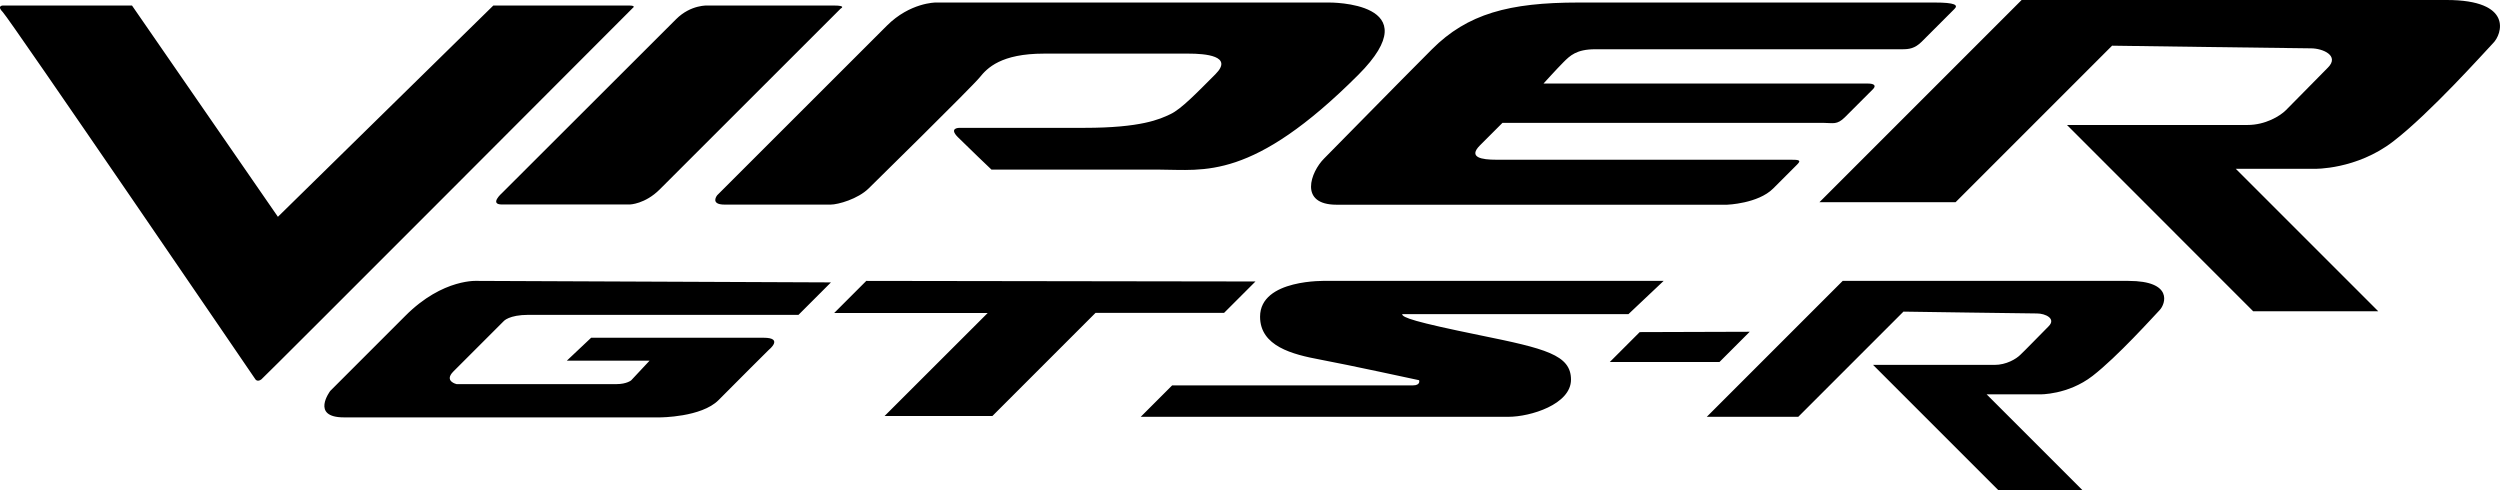 <?xml version="1.0" encoding="utf-8"?>
<!-- Generator: Adobe Illustrator 22.1.0, SVG Export Plug-In . SVG Version: 6.00 Build 0)  -->
<svg version="1.1" id="Laag_1" xmlns="http://www.w3.org/2000/svg" xmlns:xlink="http://www.w3.org/1999/xlink" x="0px" y="0px"
	 viewBox="0 0 2172.5 426" style="enable-background:new 0 0 2172.5 426;" xml:space="preserve">
<path d="M415.7,244.1c0,0-30.5-2.8-63.6,30.5L287,339.7c0,0-17.4,23,11.9,23h274.6c0,0,36,0,50.9-15c14.8-15,43.7-43.7,43.7-43.7
	s13.2-10.5-4.5-10.5H513.7l-21.1,19.9h71.9l-16,17.1c0,0-3.9,3.3-12.8,3.3H396.8c0,0-11.3-2.5-2.8-11l43.7-43.7
	c0,0,4.5-5.5,21.6-5.5h234.6l28.2-28.2L415.7,244.1z M752.8,244.1L724.9,272h133.4l-89.6,89.5h93.7l89.6-89.6h111.7l27.3-27.3
	L752.8,244.1z M1445.7,244.1h-293.2c0,0-57.5-1.9-57.5,31.1c0,25.7,28.2,32.8,52.3,37.3c24.1,4.5,85.9,17.9,85.9,17.9
	s1.6,4.5-5.4,4.5h-209.2l-27.3,27.3h319.6c19,0,54.3-10.8,54.3-32.3c0-21.6-22.4-27-79.3-38.6c-56.8-11.6-67.4-15.4-67.4-18.3h196.6
	L1445.7,244.1z M1424.9,288.6l-26,26h95.3l26.3-26.3L1424.9,288.6z M1849.6,244.1h-248.3l-118.1,118.1h79.5l91.4-91.4
	c0,0,109.1,1.6,116.1,1.6s16.9,4.4,10,11.2c-6.8,6.8-20.9,21.4-24.6,24.8c-3.5,3.5-12.1,8.7-22.4,8.7h-105.5L1736.6,426h73.1
	l-83.3-83.3h46.1c0,0,24.4,0.6,45.9-16c21.5-16.6,53.2-51.9,58.3-57.2C1881.9,264.1,1888.6,244.1,1849.6,244.1L1849.6,244.1z
	 M114.7,4.8H2.5c0,0-5.7,0.1,0,5.8s219.5,319.1,219.5,319.1s1.7,2.5,5.1,0C230.3,327.2,550,6.8,550,6.8s3.1-2-3.5-2H428.7
	L241.5,188.4L114.7,4.8z M724.6,4.8H615.1c0,0-14.7-1-27.6,11.9c-13.1,13.1-151.3,151.1-151.3,151.1s-11.3,9.9,0,9.9h111.1
	c0,0,13.2-0.3,26-13.1L730.6,7.4C730.6,7.4,736,4.8,724.6,4.8z M1155,2.2H813c0,0-22.2,0-42.3,20.1L623.2,169.7c0,0-6.5,8.1,6.5,8.1
	h92.1c6.5,0,23.8-4.9,33.1-14.1c0,0,89.9-88.3,96.5-96.5c6.5-8.1,18.5-20.6,55.8-20.6h125.8c14.1,0,39.2,1.9,23.2,17.9
	s-29.8,30.4-39.1,34.7c-9.2,4.4-25.4,11.9-74.8,11.9H834c0,0-10-0.3-1.6,8.1c8.4,8.4,29.2,28.2,29.2,28.2h145.9
	c38.8,0,80.5,10,172.9-82.4C1244,1.3,1155,2.2,1155,2.2L1155,2.2z M1681.2,2.2h-309.5c-60.2,0-96.5,9.7-127.4,40.7
	c-30.9,30.9-82.1,83.3-93.7,94.9c-11.6,11.6-22.2,40.1,10.9,40.1h339.3c0,0,26.9-0.9,40.1-14.1l20.9-20.9c3.8-3.8,1.3-4.1-5.7-4.1
	h-255.9c-12.5,0-24.7-1.9-14.1-12.5l19.5-19.5h279.7c7.6,0,11,1.9,17.9-4.9l24.4-24.4c2.8-2.8,1.6-4.9-4.4-4.9h-281.9
	c0,0,11.6-12.8,17.3-18.5s11.3-11.3,27.6-11.3h266.8c6,0,10.9-0.6,16.9-6.5l28.5-28.5C1701.9,4.4,1699.1,2.2,1681.2,2.2L1681.2,2.2z
	"/>
<path d="M2126.1,0h-369.3l-175.7,175.7h118.3l136-136c0,0,162.3,2.3,172.8,2.3c10.5,0,25,6.5,14.8,16.7s-31.2,31.8-36.5,37
	c-5.2,5.2-17.9,12.9-33.4,12.9h-156.9L1958,270.5h108.7l-123.8-123.8h68.4c0,0,36.3,0.9,68.4-23.8s79-77.2,86.7-85.3
	C2174.4,29.8,2184.2,0,2126.1,0z"/>
</svg>
